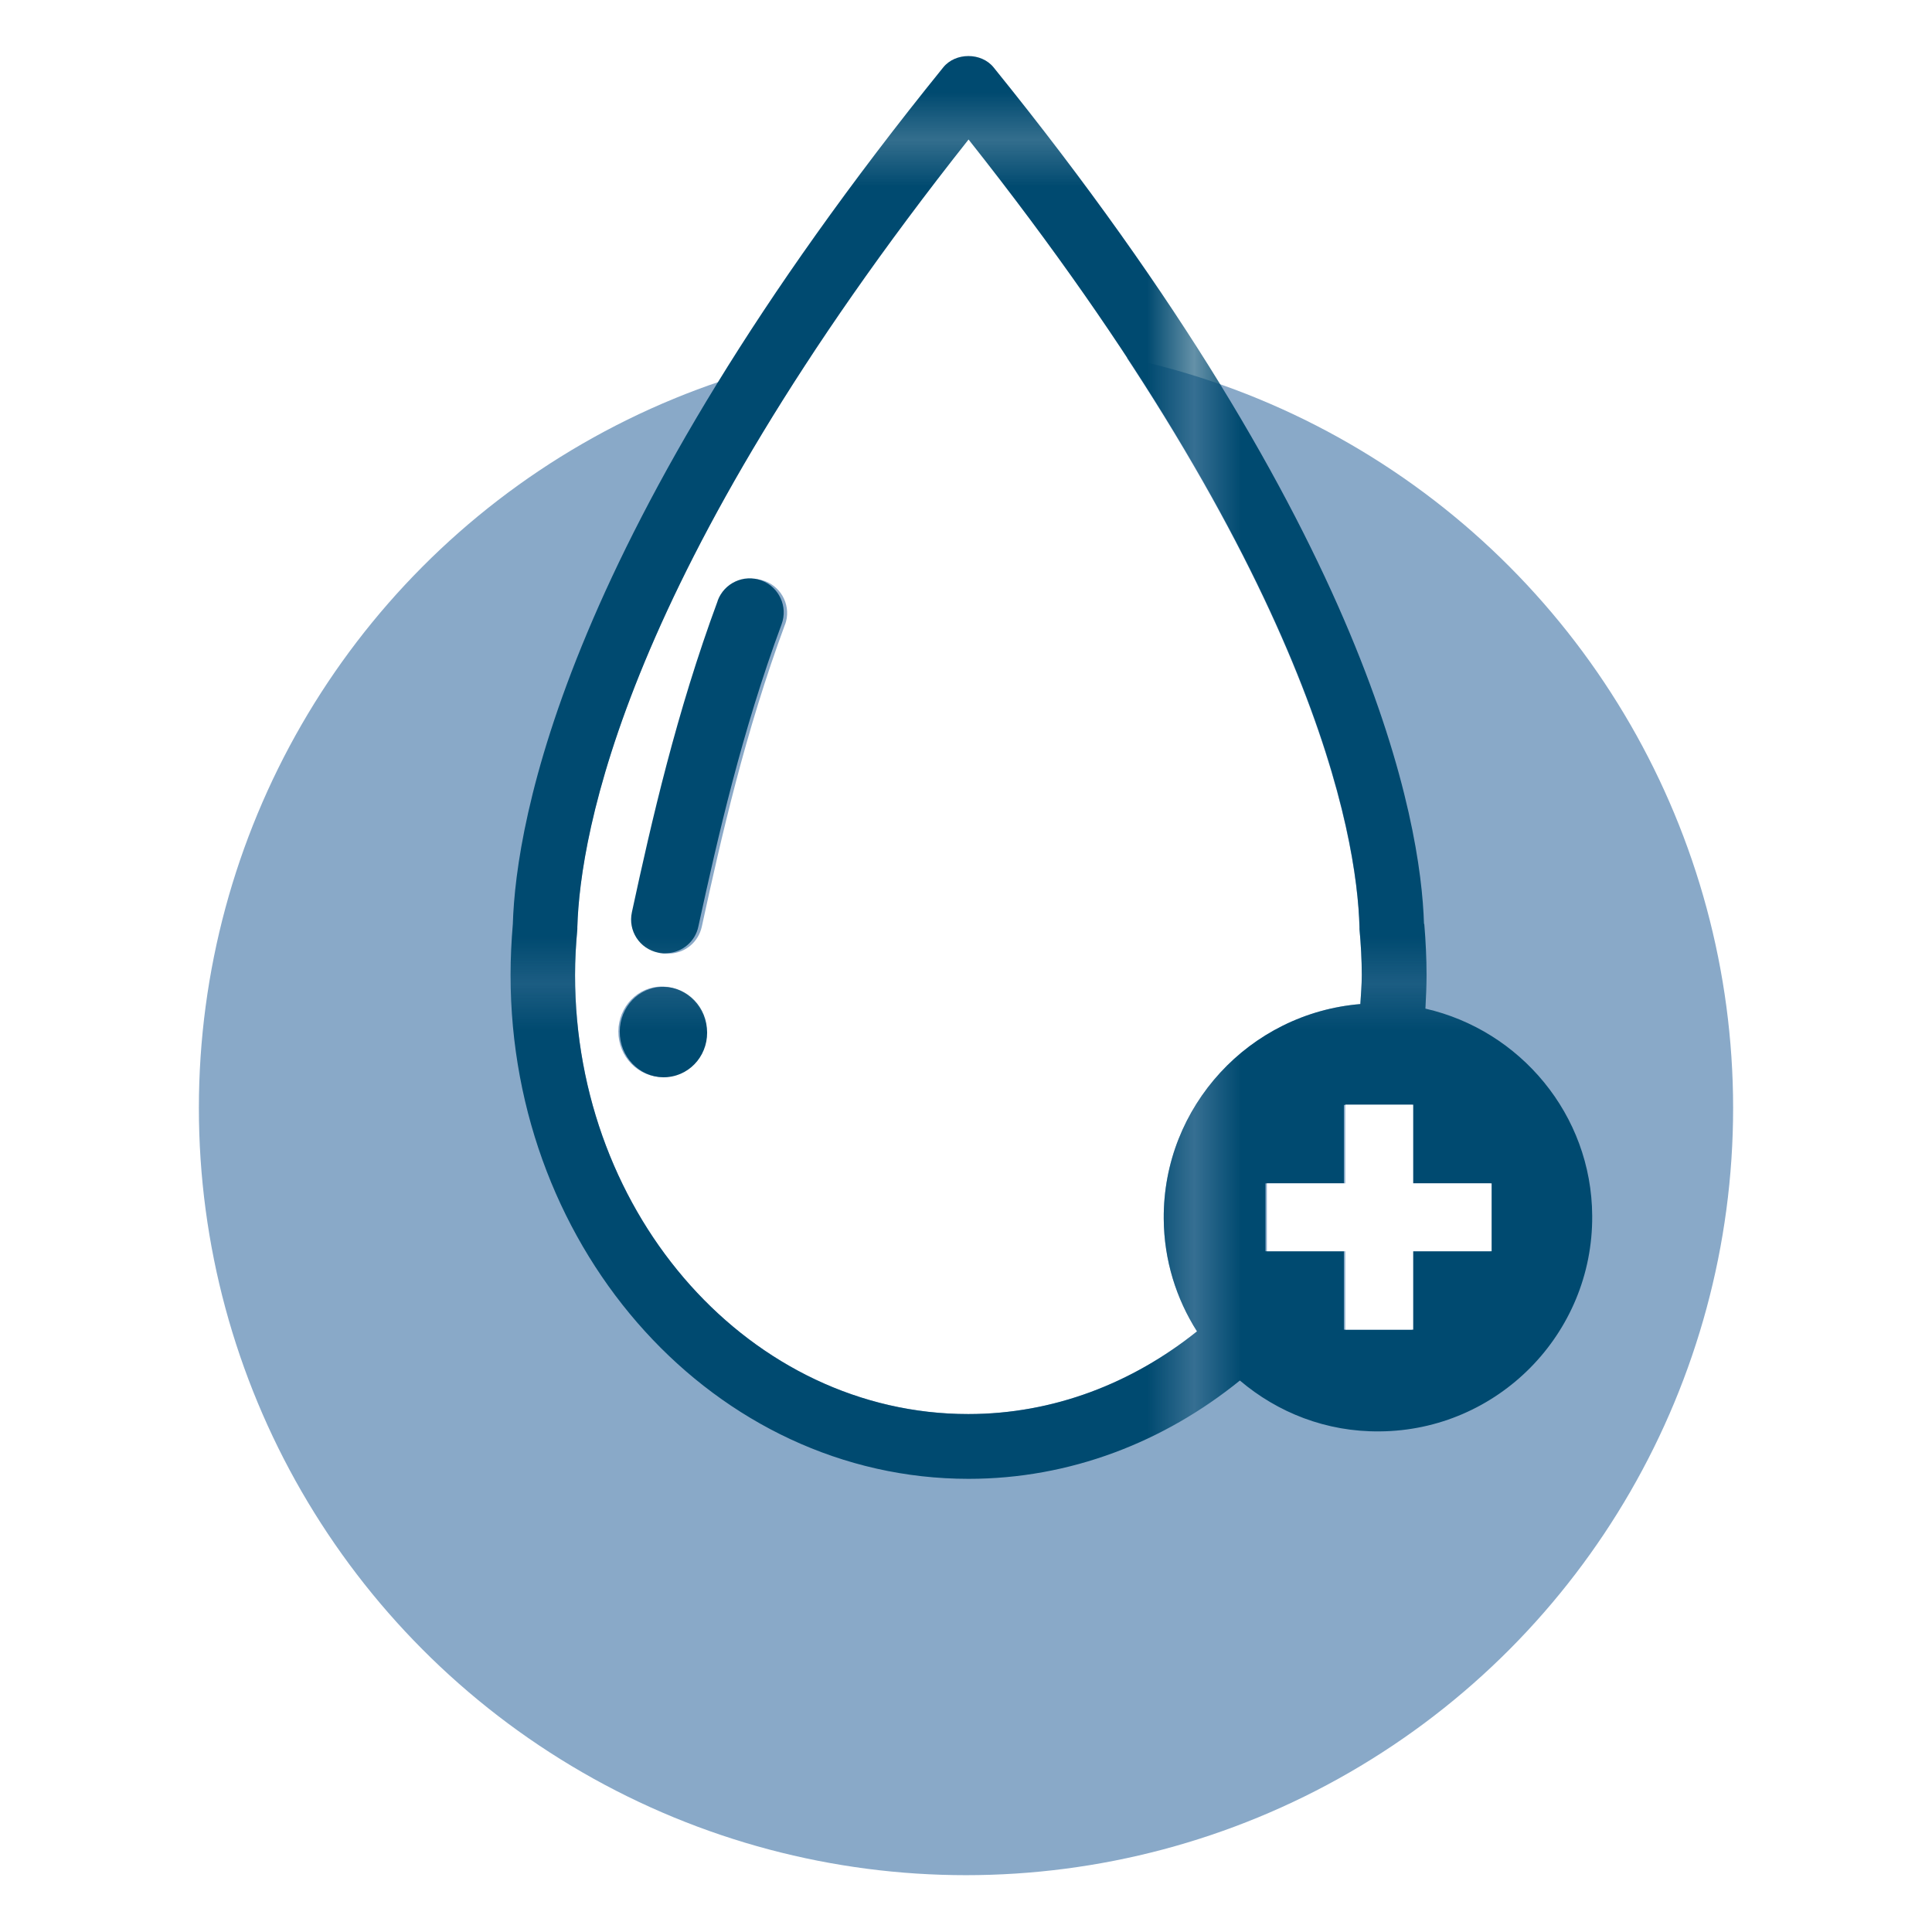<?xml version="1.0" encoding="UTF-8"?><svg id="a" xmlns="http://www.w3.org/2000/svg" xmlns:xlink="http://www.w3.org/1999/xlink" viewBox="0 0 68 68"><defs><style>.cls-1{fill:url(#b);}.cls-2{fill:none;}.cls-3{fill:#004a70;}.cls-4{fill:#fff;}.cls-5{fill:#89a9c8;}</style><pattern id="b" x="0" y="0" width="22.61" height="17.79" patternTransform="translate(5317.93 5381.47) scale(1.65)" patternUnits="userSpaceOnUse" viewBox="0 0 22.61 17.79"><g><rect class="cls-2" width="22.61" height="17.79"/><g><rect class="cls-2" width="22.61" height="17.79"/><rect class="cls-3" width="22.61" height="17.79"/></g></g></pattern></defs><circle class="cls-5" cx="34" cy="39" r="27"/><g><g><path class="cls-4" d="M47.88,35.34c.02-.34,.05-.68,.05-1.02,0-.53-.03-1.08-.08-1.62v-.07c-.1-3.26-1.64-12.4-13.77-27.72-12.12,15.31-13.67,24.45-13.76,27.72v.07c-.05,.54-.08,1.08-.08,1.62,0,8.52,6.21,15.45,13.84,15.45,3.01,0,5.78-1.09,8.05-2.91-.73-1.15-1.16-2.51-1.17-3.96-.03-3.96,3.03-7.24,6.92-7.56Zm-24.43,2.56c-.85,.08-1.6-.57-1.68-1.44-.08-.87,.54-1.65,1.38-1.73,.85-.08,1.6,.56,1.68,1.44,.08,.87-.54,1.65-1.38,1.73Zm4.18-15.92c-1.4,3.78-2.24,7.47-2.93,10.64-.12,.53-.56,.9-1.08,.94-.11,0-.23,0-.34-.02-.65-.14-1.06-.78-.92-1.42,.7-3.25,1.57-7.04,3.02-10.96,.23-.62,.92-.94,1.54-.71,.62,.23,.94,.92,.71,1.54Z"/><g><path class="cls-1" d="M25.26,21.15c-1.45,3.92-2.32,7.72-3.02,10.96-.14,.65,.27,1.28,.92,1.42,.12,.03,.23,.03,.34,.02,.52-.04,.97-.41,1.08-.94,.69-3.17,1.53-6.86,2.93-10.64,.23-.62-.09-1.31-.71-1.54-.62-.23-1.31,.09-1.54,.71Z"/><path class="cls-1" d="M21.82,36.47c.08,.87,.83,1.52,1.68,1.44,.85-.08,1.47-.85,1.38-1.73-.08-.87-.83-1.52-1.68-1.44-.85,.08-1.46,.85-1.38,1.73Z"/></g></g><path class="cls-1" d="M50.12,32.52c-.11-3.61-1.83-13.69-15.15-30.15-.43-.53-1.34-.53-1.77,0-13.32,16.46-15.04,26.54-15.15,30.15-.05,.6-.08,1.2-.08,1.8,0,9.78,7.23,17.73,16.12,17.73,3.57,0,6.87-1.29,9.55-3.46,1.33,1.13,3.04,1.81,4.92,1.79,4.15-.03,7.51-3.43,7.48-7.59-.02-3.56-2.54-6.53-5.87-7.29,.02-.39,.04-.79,.04-1.18,0-.59-.03-1.2-.08-1.8Zm-9.16,10.38c.01,1.46,.44,2.81,1.17,3.96-2.27,1.82-5.05,2.91-8.05,2.91-7.63,0-13.84-6.93-13.84-15.45,0-.54,.03-1.08,.08-1.62v-.07c.1-3.26,1.64-12.4,13.77-27.72,12.13,15.31,13.67,24.45,13.76,27.72v.07c.05,.54,.08,1.09,.08,1.62,0,.35-.03,.68-.05,1.02-3.89,.32-6.95,3.59-6.92,7.56Zm11.49-1.25v2.39h-2.76v2.76h-2.39v-2.76h-2.76v-2.39h2.76v-2.76h2.39v2.76h2.76Z"/><polygon class="cls-4" points="49.74 46.8 49.74 44.04 52.5 44.04 52.5 41.65 49.74 41.65 49.74 38.88 47.35 38.88 47.35 41.65 44.59 41.65 44.59 44.04 47.35 44.04 47.35 46.8 49.74 46.8"/></g></svg>